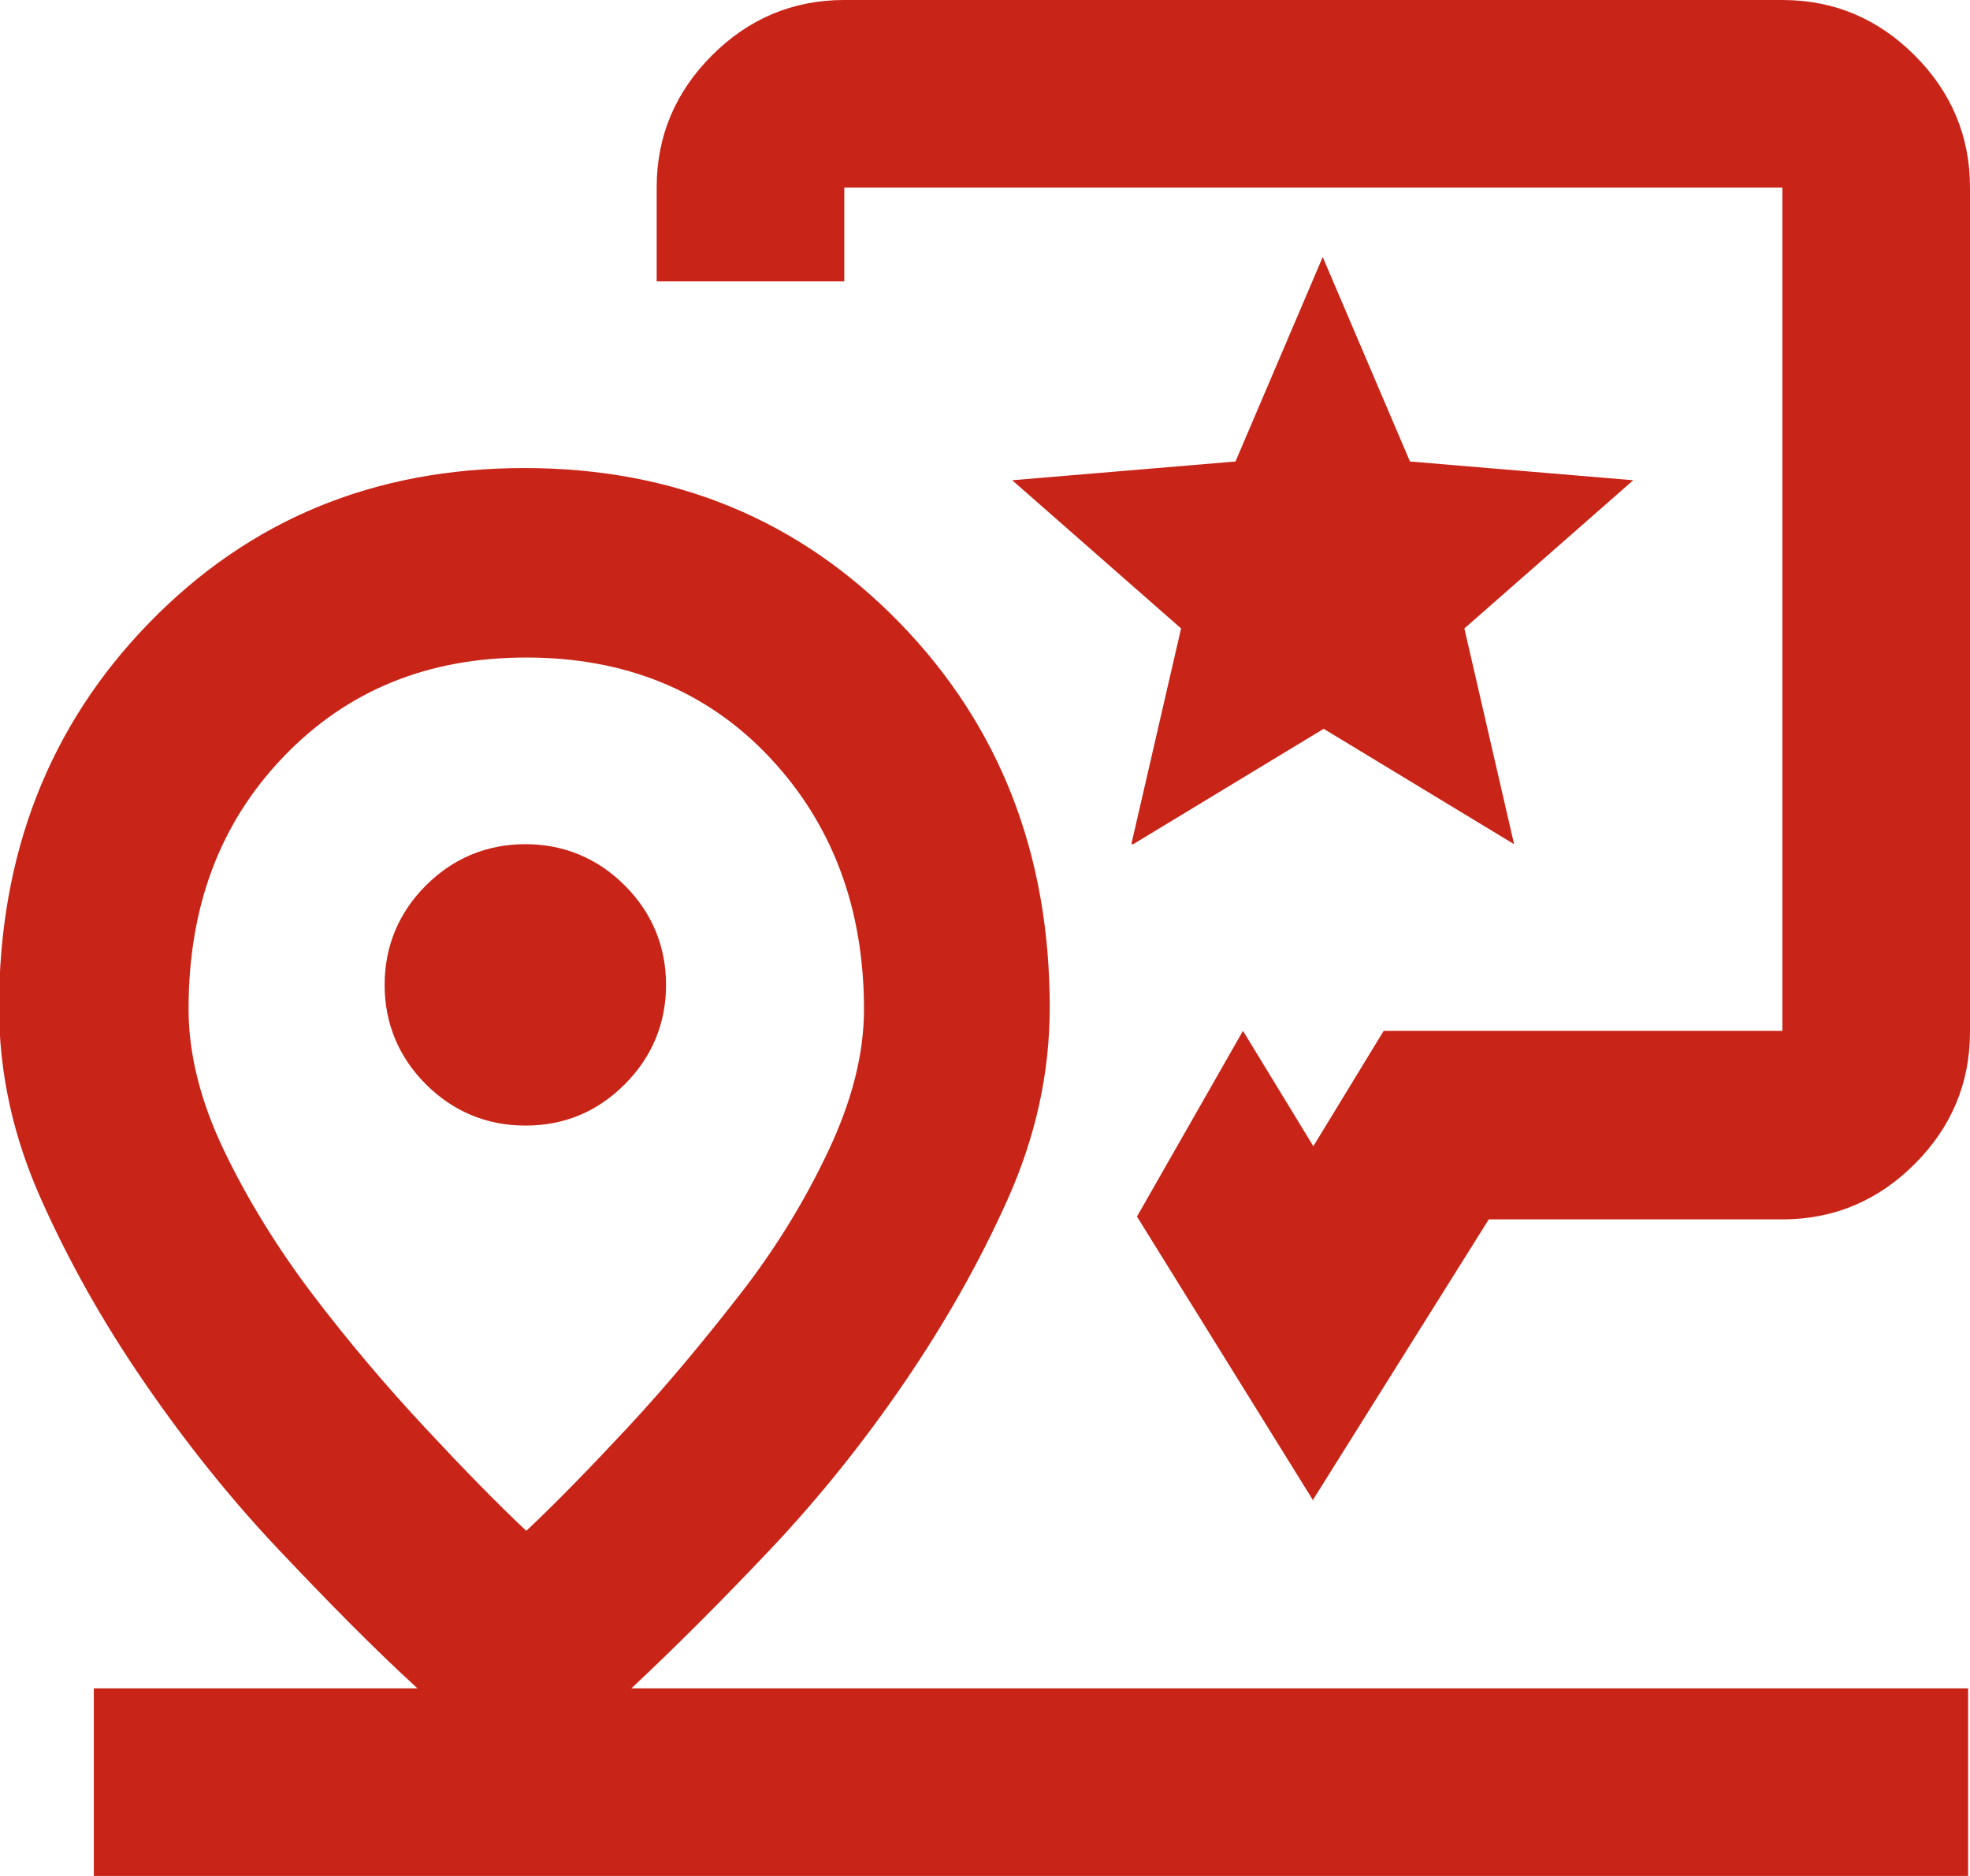 <?xml version="1.0" encoding="UTF-8"?>
<svg id="Calque_1" xmlns="http://www.w3.org/2000/svg" version="1.1" viewBox="0 0 21 20">
  <!-- Generator: Adobe Illustrator 30.0.0, SVG Export Plug-In . SVG Version: 2.1.1 Build 123)  -->
  <defs>
    <style>
      .st0 {
        fill: #c82518;
      }
    </style>
  </defs>
  <path class="st0" d="M5.6,16.33c.32-.3.68-.67,1.09-1.11.41-.44.8-.91,1.19-1.41s.7-1.01.95-1.54.38-1.03.38-1.51c0-1.08-.34-1.98-1.01-2.69s-1.54-1.06-2.59-1.06-1.91.35-2.59,1.06-1.01,1.6-1.01,2.69c0,.48.13.99.38,1.51s.57,1.04.95,1.54.78.97,1.19,1.41c.41.44.77.81,1.09,1.11ZM1,20v-2h3.45c-.47-.43-.96-.93-1.48-1.48s-.99-1.14-1.43-1.78-.8-1.28-1.1-1.95-.45-1.35-.45-2.05c0-1.63.53-3,1.6-4.1,1.07-1.1,2.4-1.65,4-1.65s2.93.55,4,1.65,1.6,2.47,1.6,4.1c0,.7-.15,1.38-.45,2.05s-.67,1.32-1.1,1.95-.91,1.23-1.43,1.78-1.01,1.04-1.48,1.48h14.25v2H1ZM14,16l-1.88-3.03,1.13-1.98.75,1.23.75-1.23h4.25V2h-10v1h-2v-1c0-.55.2-1.02.59-1.41s.86-.59,1.41-.59h10c.55,0,1.02.2,1.41.59s.59.86.59,1.41v9c0,.55-.2,1.02-.59,1.41s-.86.59-1.41.59h-3.13l-1.88,3ZM12.08,9l2.03-1.23,2.03,1.23-.53-2.3,1.8-1.58-2.38-.2-.93-2.18-.93,2.18-2.38.2,1.8,1.58-.53,2.3ZM5.6,12c.42,0,.77-.15,1.06-.44s.44-.65.44-1.06-.15-.77-.44-1.06c-.29-.29-.65-.44-1.06-.44s-.77.15-1.06.44c-.29.29-.44.65-.44,1.06s.15.77.44,1.06.65.44,1.06.44Z"/>
</svg>